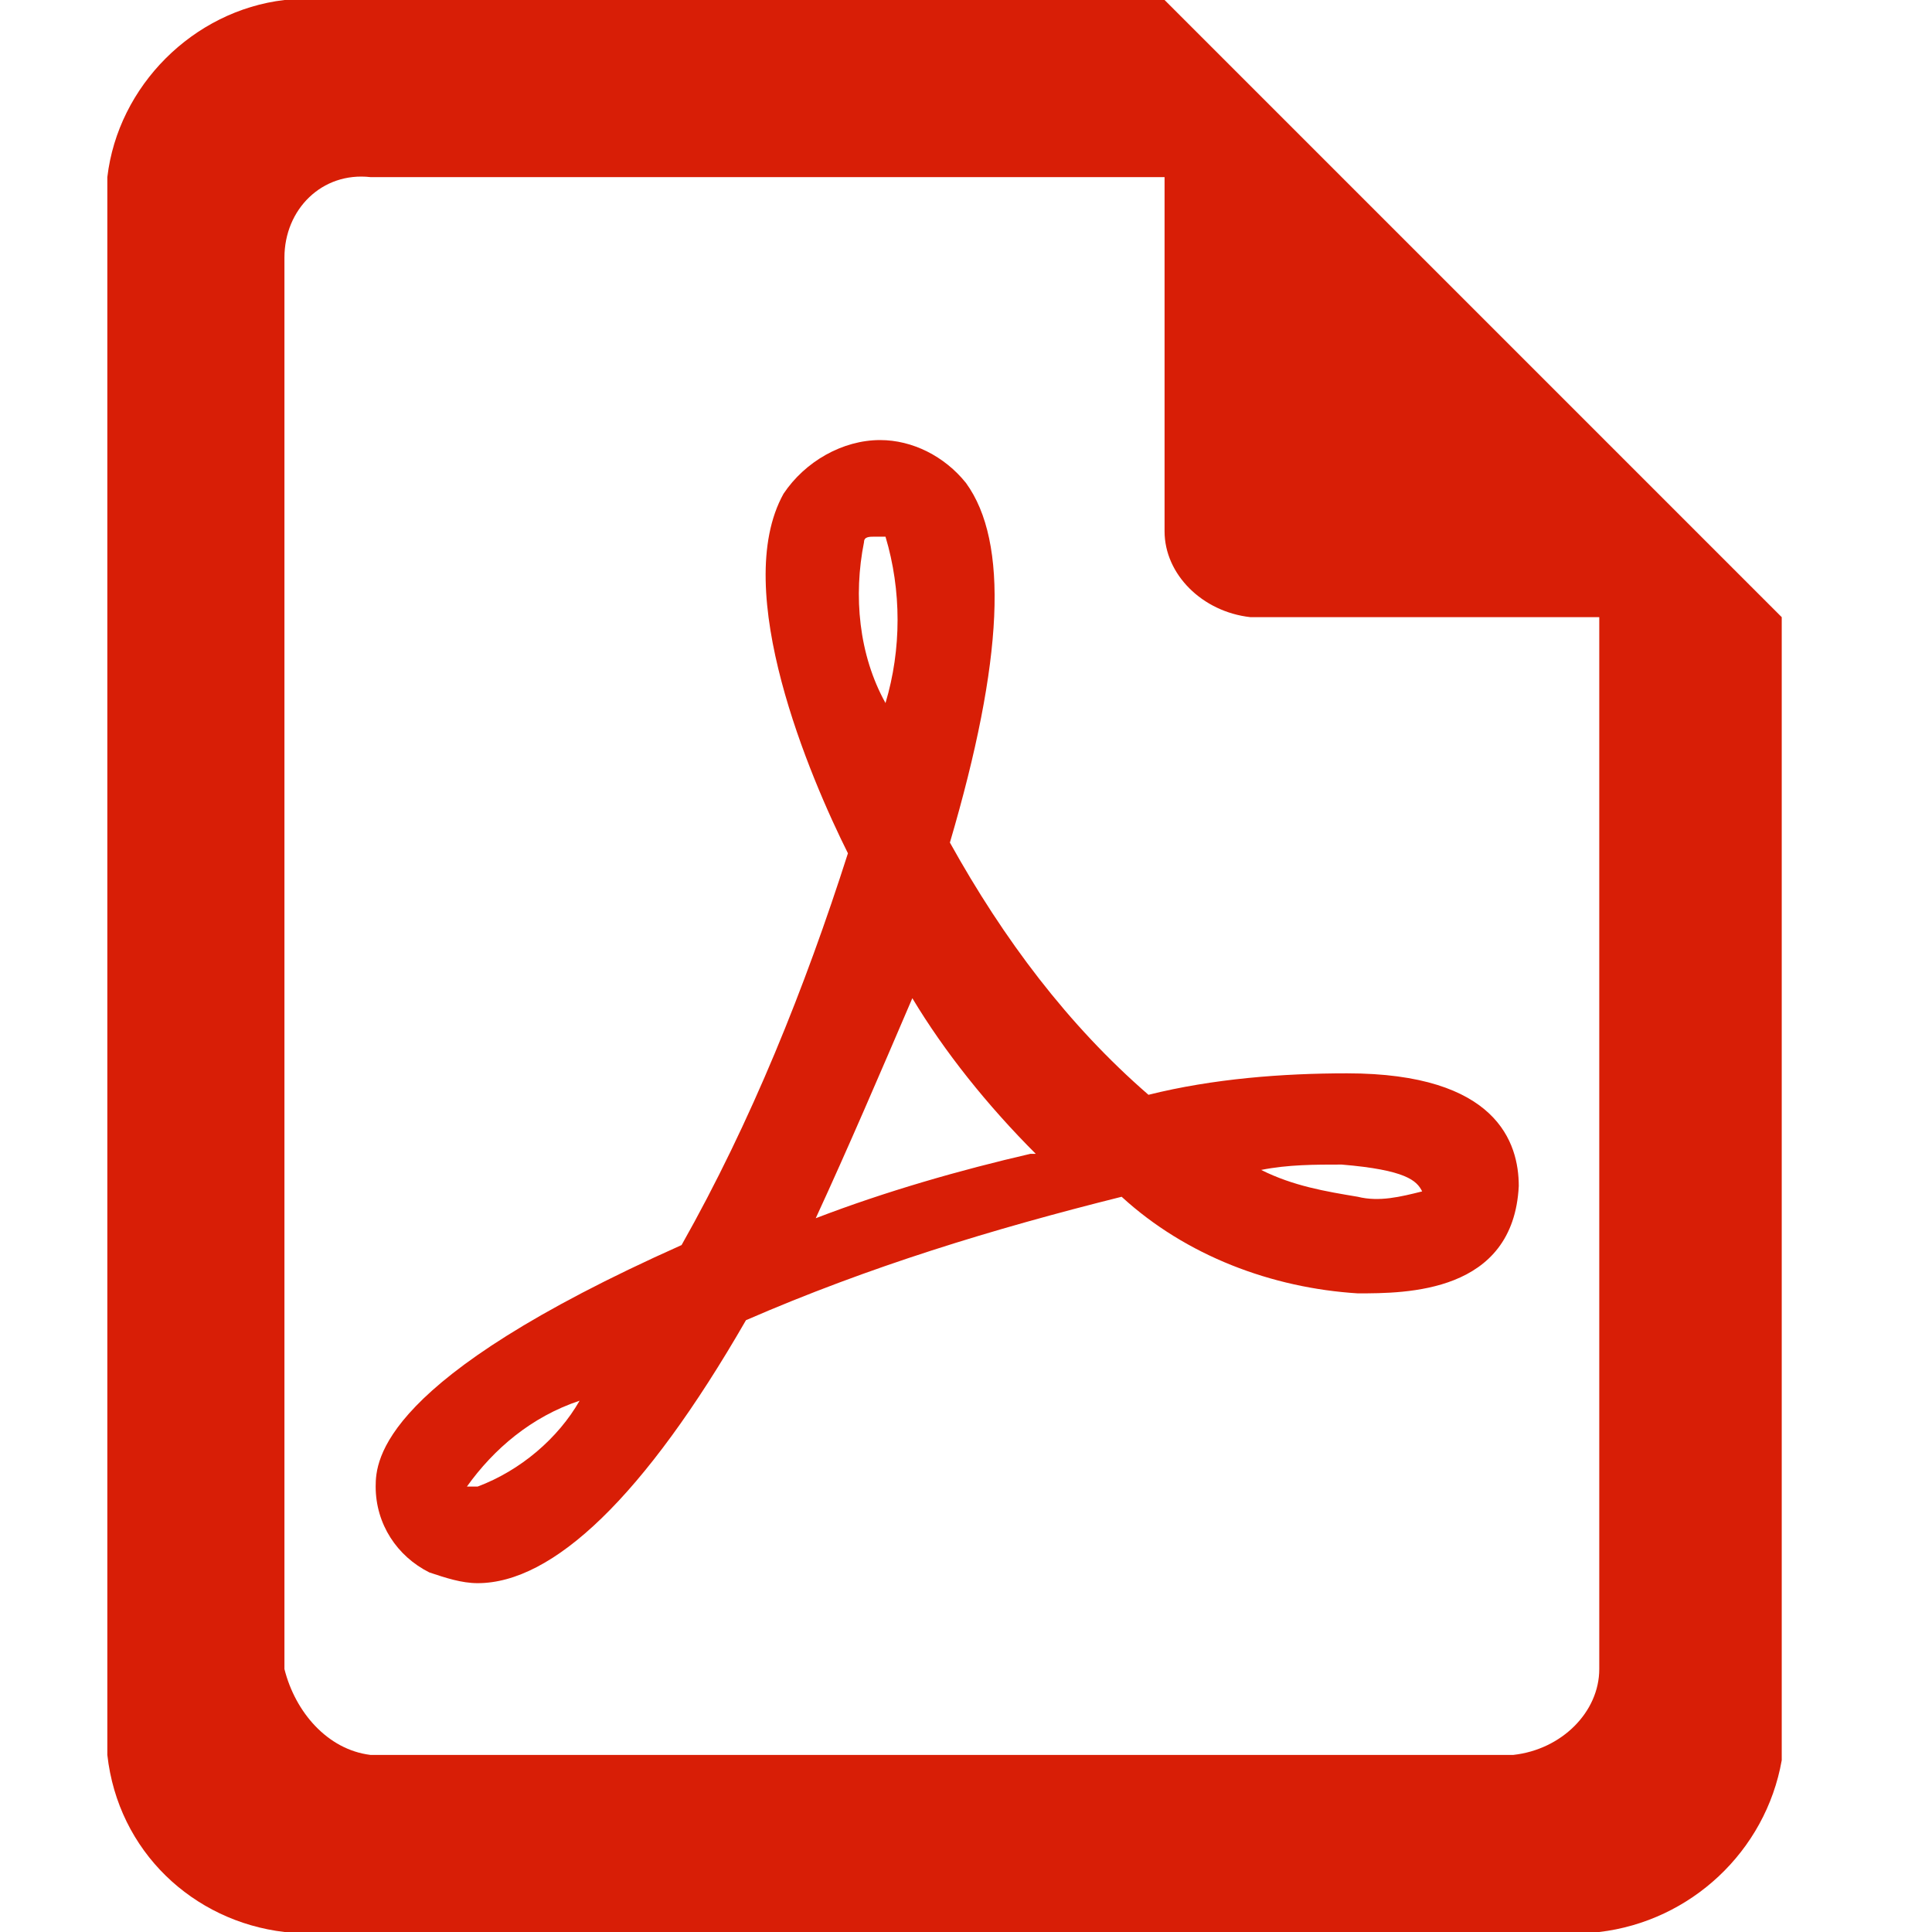 <?xml version="1.0" standalone="no"?><!DOCTYPE svg PUBLIC "-//W3C//DTD SVG 1.1//EN" "http://www.w3.org/Graphics/SVG/1.1/DTD/svg11.dtd"><svg t="1686744985884" class="icon" viewBox="0 0 1024 1024" version="1.1" xmlns="http://www.w3.org/2000/svg" p-id="2595" xmlns:xlink="http://www.w3.org/1999/xlink" width="200" height="200"><path d="M847.644 1024H150.756c-48.356-5.689-88.178-42.667-93.867-93.867V93.867C62.578 45.511 102.4 5.689 150.756 0h466.489l327.111 327.111v605.867c-8.533 48.356-48.356 85.333-96.711 91.022z m0-696.889h-184.889c-25.6-2.844-45.511-22.756-45.511-45.511V93.867H196.267c-25.6-2.844-45.511 17.067-45.511 42.667v748.089c5.689 22.756 22.756 42.667 45.511 45.511h605.867c25.6-2.844 45.511-22.756 45.511-45.511V327.111z m-128 358.4c-45.511-2.844-91.022-19.911-125.156-51.2-68.267 17.067-133.689 36.978-199.111 65.422-54.044 93.867-102.4 139.378-142.222 139.378-8.533 0-17.067-2.844-25.6-5.689-17.067-8.533-28.444-25.6-28.444-45.511 0-14.222 2.844-56.889 162.133-128 36.978-65.422 65.422-136.533 88.178-207.644-19.911-39.822-62.578-139.378-34.133-190.578 11.378-17.067 31.289-28.444 51.2-28.444 17.067 0 34.133 8.533 45.511 22.756 22.756 31.289 19.911 93.867-8.533 190.578 28.444 51.2 62.578 96.711 105.244 133.689 34.133-8.533 71.111-11.378 105.244-11.378 79.644 0 91.022 36.978 91.022 59.733-2.844 56.889-59.733 56.889-85.333 56.889zM247.467 787.911h5.689c22.756-8.533 42.667-25.6 54.044-45.511-25.6 8.533-45.511 25.6-59.733 45.511zM469.333 284.444h-5.689c-2.844 0-5.689 0-5.689 2.844-5.689 28.444-2.844 59.733 11.378 85.333 8.533-28.444 8.533-59.733 0-88.178z m14.222 244.622v2.844-2.844c-17.067 39.822-34.133 79.644-51.2 116.622l2.844-2.844-2.844 2.844c36.978-14.222 76.8-25.6 113.778-34.133h2.844c-25.6-25.6-48.356-54.044-65.422-82.489z m227.556 88.178c-14.222 0-28.444 0-42.667 2.844 17.067 8.533 34.133 11.378 51.2 14.222 11.378 2.844 22.756 0 34.133-2.844-2.844-5.689-8.533-11.378-42.667-14.222z" fill="#d81e06" p-id="2596"></path></svg>